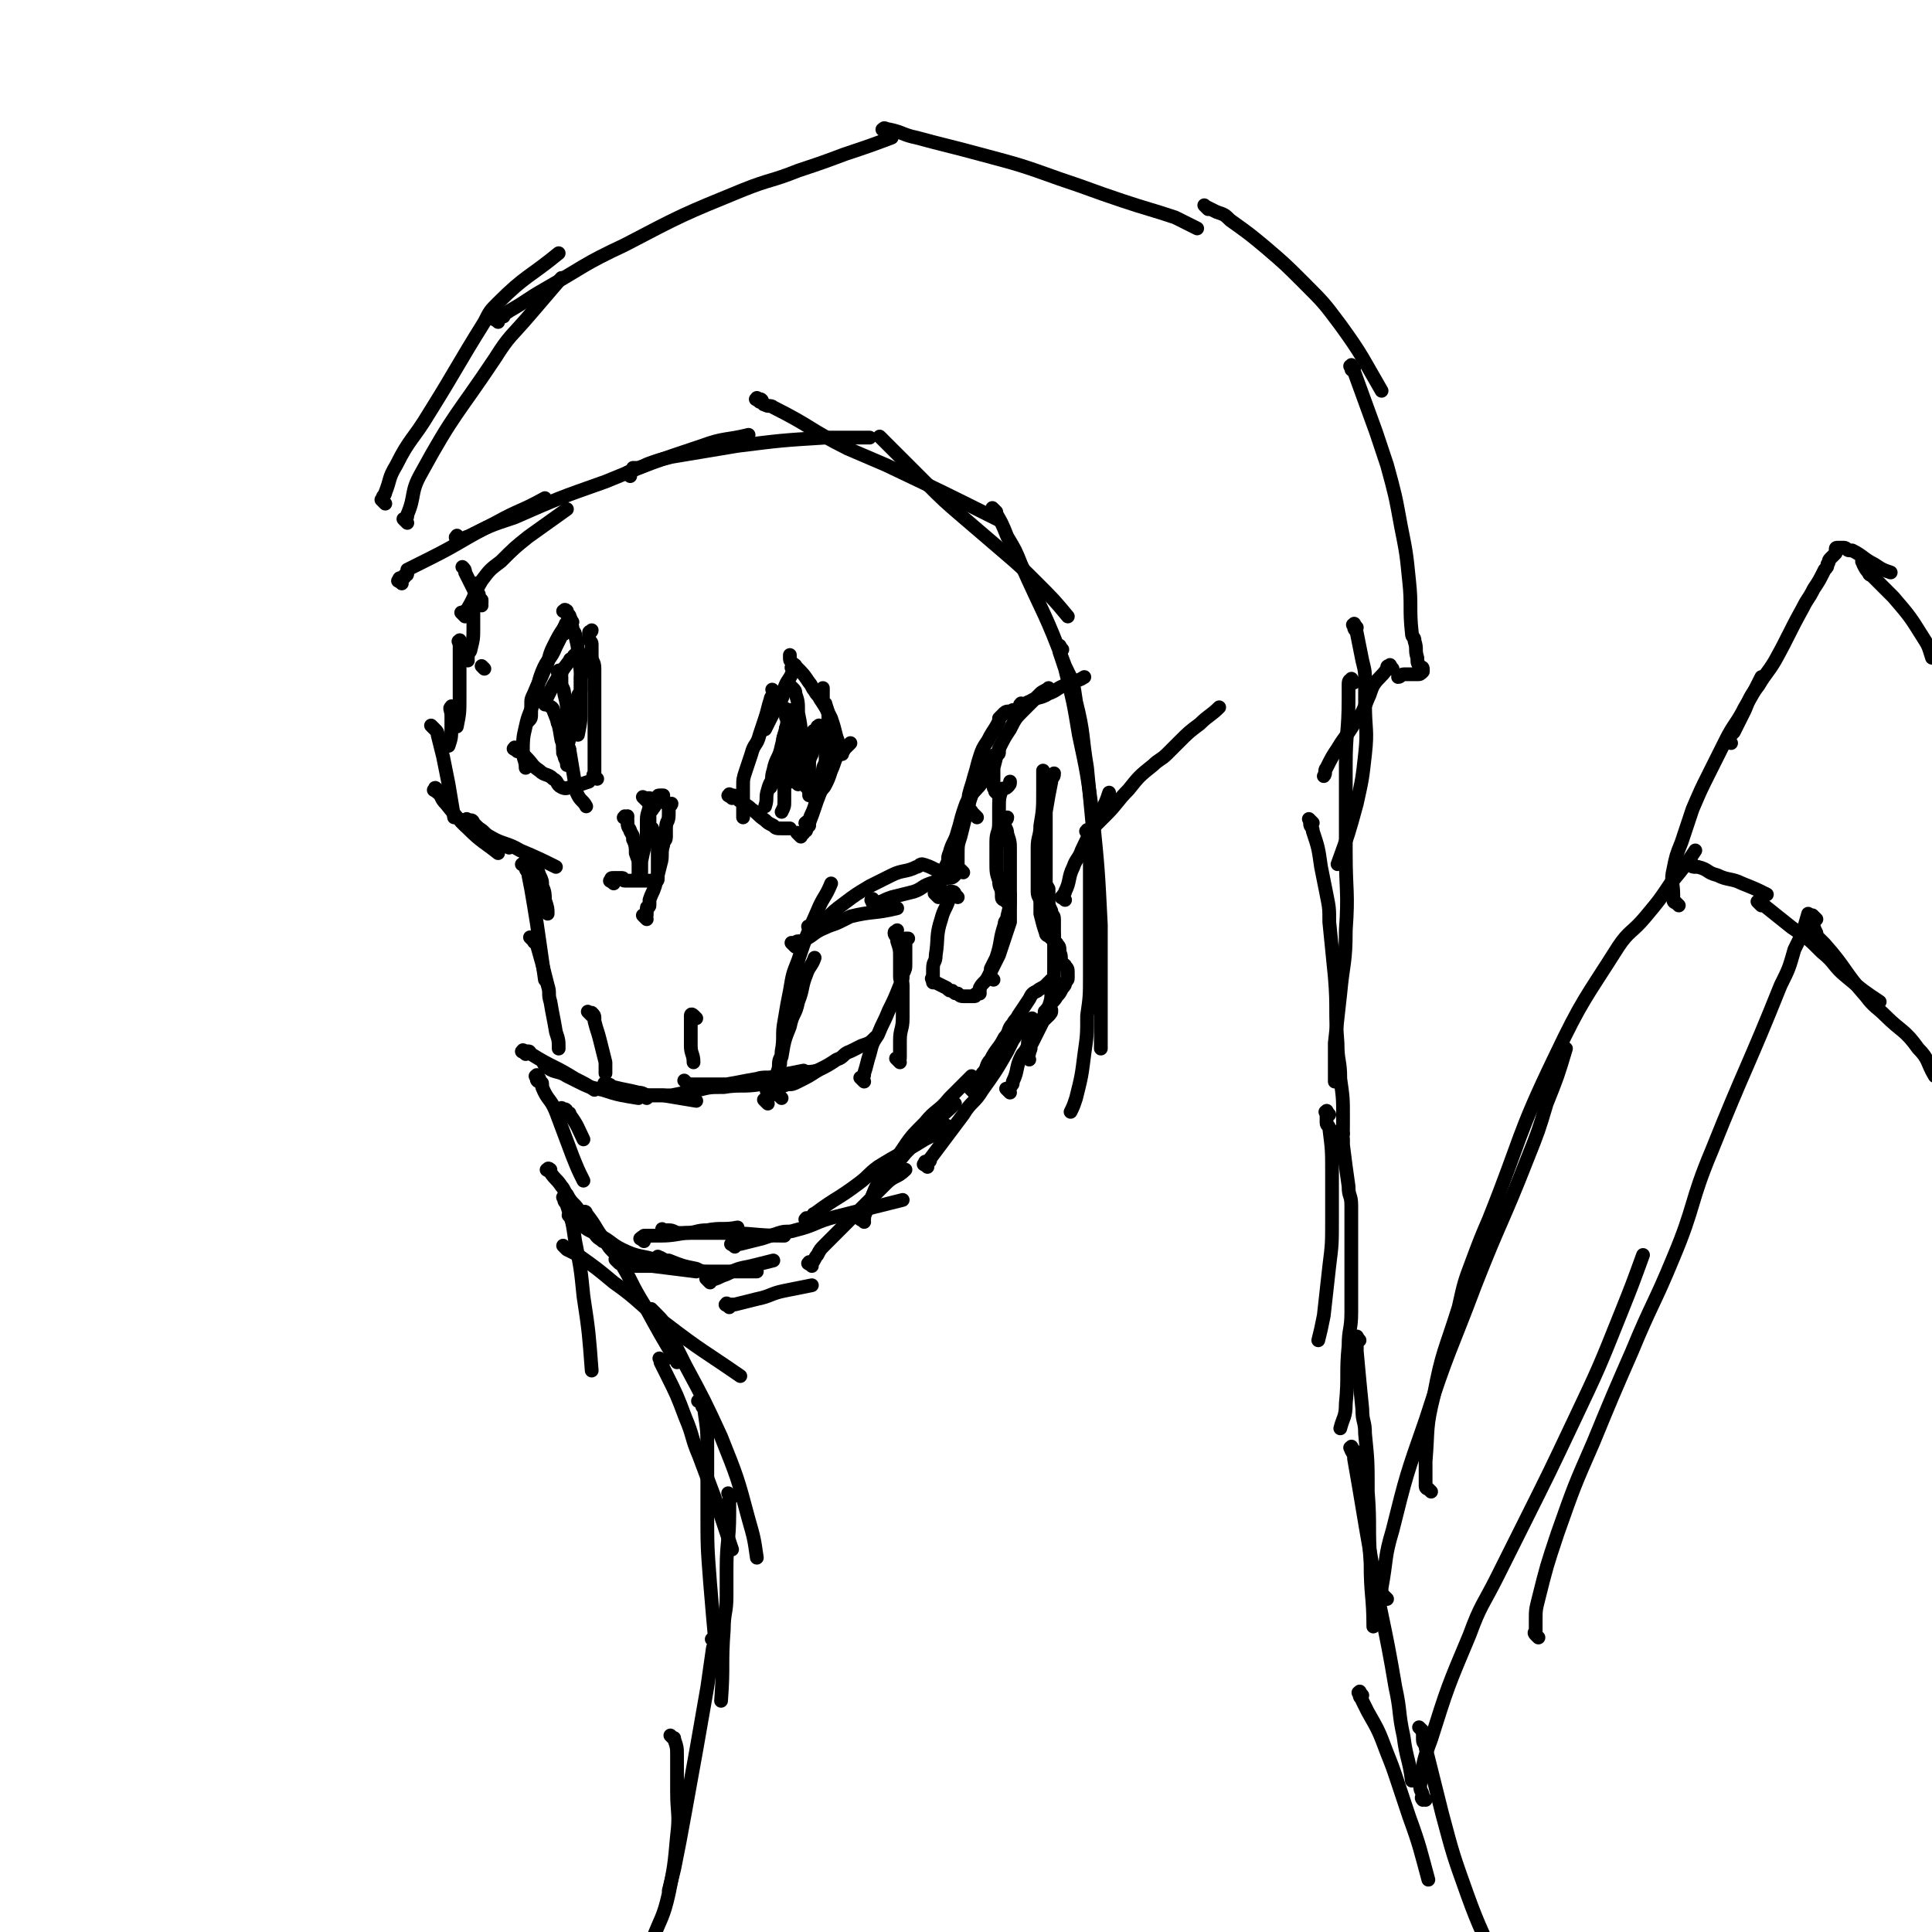 <svg viewBox='0 0 702 702' version='1.1' xmlns='http://www.w3.org/2000/svg' xmlns:xlink='http://www.w3.org/1999/xlink'><g fill='none' stroke='#000000' stroke-width='5' stroke-linecap='round' stroke-linejoin='round'><path d='M168,234c-1,-1 -1,-2 -1,-1 -1,0 0,0 0,1 0,2 0,2 0,4 0,1 0,1 0,2 0,7 0,7 0,13 0,6 0,6 -1,11 '/><path d='M165,258c-1,-1 -1,-2 -1,-1 -1,0 0,1 0,3 0,2 0,2 0,4 0,4 0,4 -1,7 '/><path d='M158,265c-1,-1 -2,-2 -1,-1 0,0 0,0 1,1 1,1 1,1 1,2 1,4 1,4 2,8 1,5 1,5 2,10 1,6 1,6 2,12 '/><path d='M159,288c-1,-1 -2,-1 -1,-1 0,-1 0,-1 1,0 1,1 0,1 1,2 1,2 1,2 2,3 4,5 4,5 8,9 5,5 6,5 11,9 '/><path d='M171,299c-1,-1 -1,-1 -1,-1 -1,-1 0,0 0,0 0,0 1,0 1,0 1,0 1,1 1,1 2,2 2,2 4,4 4,3 5,3 9,5 '/><path d='M169,300c-1,-1 -1,-1 -1,-1 -1,-1 0,0 0,0 3,1 3,1 6,2 2,1 2,2 4,3 5,3 6,2 11,5 7,3 7,3 13,6 '/><path d='M194,312c-1,-1 -1,-1 -1,-1 -1,-1 0,0 0,0 0,0 0,0 0,0 1,1 1,1 1,2 1,2 1,2 2,5 1,2 1,2 1,4 1,2 1,3 1,5 1,3 1,3 1,5 '/><path d='M191,315c-1,-1 -2,-1 -1,-1 0,-1 1,0 1,0 0,0 0,1 0,1 0,2 1,1 1,3 1,5 1,5 2,11 1,6 1,6 2,13 1,7 1,7 2,14 '/><path d='M194,342c-1,-1 -1,-1 -1,-1 -1,-1 0,0 0,0 0,0 0,0 0,0 1,0 1,0 1,0 0,0 0,1 0,1 0,1 1,0 1,1 2,7 2,7 4,15 1,3 0,3 1,6 1,6 1,5 2,11 1,3 1,3 1,6 '/><path d='M191,383c-1,-1 -2,-1 -1,-1 0,-1 0,0 1,0 0,0 1,0 1,0 1,0 0,1 1,1 8,5 8,4 16,9 4,2 4,2 7,4 '/><path d='M199,388c-1,-1 -2,-2 -1,-1 0,0 0,1 1,1 3,2 4,1 7,3 2,1 2,1 4,2 4,2 4,2 9,3 6,2 7,2 13,3 '/><path d='M221,395c-1,-1 -1,-1 -1,-1 -1,-1 0,0 0,0 0,0 1,0 1,0 1,0 1,1 2,1 4,1 5,1 9,2 2,0 2,1 4,1 2,0 3,0 5,0 6,1 6,1 12,2 '/><path d='M235,399c-1,-1 -1,-1 -1,-1 -1,-1 0,0 0,0 0,0 1,0 1,0 1,0 1,0 1,0 4,0 4,0 8,0 5,-1 5,-1 10,-2 4,-1 4,-1 9,-1 6,-1 7,0 13,-1 '/><path d='M250,394c-1,-1 -2,-2 -1,-1 0,0 0,0 1,1 0,0 1,0 1,0 1,0 1,0 2,0 6,0 6,0 11,0 6,-1 5,-1 11,-2 3,-1 4,0 7,-1 5,-1 5,-1 10,-2 '/><path d='M279,401c-1,-1 -1,-1 -1,-1 -1,-1 0,0 0,0 1,0 1,0 1,-1 0,0 0,-1 0,-1 1,-3 1,-2 2,-5 1,-2 1,-2 2,-5 1,-2 0,-2 1,-4 1,-6 1,-6 3,-11 1,-5 2,-4 3,-9 2,-5 1,-5 3,-10 1,-3 2,-3 3,-6 '/><path d='M284,399c-1,-1 -1,-1 -1,-1 -1,-1 0,0 0,0 0,0 0,0 0,-1 0,0 0,0 0,-1 0,-4 0,-5 0,-9 0,-3 1,-2 1,-5 1,-5 0,-6 1,-11 1,-6 1,-6 2,-11 1,-6 1,-6 3,-11 3,-9 3,-9 7,-18 2,-5 3,-5 5,-10 '/><path d='M289,344c-1,-1 -1,-1 -1,-1 -1,-1 0,0 0,0 1,0 1,-1 2,-1 0,0 1,0 1,0 5,-2 4,-3 9,-5 2,-1 3,-1 5,-2 2,-1 2,-1 4,-2 8,-2 9,-1 17,-3 '/><path d='M295,338c-1,-1 -2,-2 -1,-1 0,0 0,0 1,1 0,0 0,0 0,0 1,0 1,0 1,0 1,0 1,0 1,0 0,0 0,-1 0,-1 0,-1 1,0 1,-1 1,0 0,-1 1,-1 4,-4 4,-4 8,-7 4,-3 4,-3 9,-6 4,-2 4,-2 8,-4 4,-2 5,-1 9,-3 1,0 1,-1 2,-1 4,1 4,2 8,3 '/><path d='M318,328c-1,-1 -1,-2 -1,-1 -1,0 0,0 0,1 0,0 0,0 0,0 1,0 1,0 2,0 3,-1 2,-1 5,-2 4,-1 4,-1 8,-2 3,-1 3,-2 6,-3 3,-1 3,-1 6,-2 2,0 2,0 3,-1 '/><path d='M341,326c-1,-1 -1,-1 -1,-1 -1,-1 0,0 0,0 1,-1 1,-1 1,-2 1,-2 0,-3 1,-5 1,-2 1,-2 2,-4 1,-2 0,-2 1,-4 1,-4 2,-4 3,-8 1,-3 1,-4 2,-7 1,-3 1,-3 2,-5 2,-3 3,-3 5,-6 '/><path d='M350,317c-1,-1 -1,-1 -1,-1 -1,-1 -1,0 -1,0 0,0 0,0 0,-1 0,-2 0,-2 0,-4 0,-4 0,-4 1,-7 1,-4 1,-4 2,-8 1,-4 1,-4 2,-7 1,-2 1,-1 2,-3 1,-1 1,-1 1,-3 1,-2 0,-2 1,-4 1,-2 1,-2 2,-3 0,-1 0,-1 1,-1 1,-1 1,0 2,-1 1,0 1,0 1,-1 '/><path d='M355,297c-1,-1 -1,-1 -1,-1 -1,-1 0,0 0,0 0,0 -1,0 -1,0 0,0 0,-1 0,-1 0,-1 -1,0 -1,-1 0,0 0,0 0,-1 0,-2 0,-2 0,-4 1,-4 1,-3 2,-7 1,-3 1,-4 2,-7 1,-3 1,-3 3,-6 2,-4 2,-3 4,-7 0,0 0,-1 0,-1 1,-1 1,-1 2,-2 1,-1 2,0 3,-1 '/><path d='M363,289c-1,-1 -1,-1 -1,-1 -1,-1 0,0 0,0 0,0 0,-1 0,-1 0,-1 -1,0 -1,-1 0,-3 0,-4 0,-7 1,-4 1,-4 2,-7 2,-4 2,-4 4,-7 2,-4 2,-4 5,-7 3,-3 3,-3 6,-6 1,-1 2,-1 3,-2 '/><path d='M372,257c-1,-1 -2,-1 -1,-1 0,-1 0,0 1,0 1,0 1,-1 2,-1 3,-2 4,-1 7,-3 3,-1 3,-2 6,-3 3,-2 4,-1 7,-3 '/><path d='M170,240c-1,-1 -2,-1 -1,-1 0,-1 1,0 1,0 0,0 0,-1 0,-1 0,-1 1,-1 1,-2 1,-4 1,-4 1,-8 0,-2 0,-2 0,-4 0,-1 0,-2 0,-3 0,-3 1,-2 1,-5 0,-1 0,-1 0,-2 0,-1 0,-1 0,-2 '/><path d='M175,220c-1,-1 -2,-1 -1,-1 0,-1 1,0 1,0 0,0 0,-1 0,-1 0,0 -1,0 -1,0 0,-1 0,-1 0,-2 0,0 -1,0 -1,0 -1,-2 -1,-2 -2,-4 -1,-2 -1,-2 -2,-4 0,-1 0,-1 -1,-2 '/><path d='M214,240c-1,-1 -1,-1 -1,-1 -1,-1 0,-1 0,-1 0,0 0,0 -1,0 0,0 0,0 -1,0 0,0 0,0 -1,0 0,0 -1,0 -1,0 -1,0 0,1 -1,1 0,1 -1,0 -1,1 -3,4 -3,4 -6,9 -1,2 -1,2 -2,4 '/><path d='M208,226c-1,-1 -1,-2 -1,-1 -1,0 0,0 0,1 0,0 0,0 0,0 0,1 0,1 -1,1 0,1 -1,0 -1,1 -2,3 -2,3 -4,7 -2,4 -1,4 -3,8 -2,5 -2,4 -4,9 -1,2 -1,2 -1,4 0,1 0,2 0,3 0,2 0,2 -1,3 '/><path d='M207,228c-1,-1 -1,-1 -1,-1 -1,-1 0,0 0,0 0,0 0,1 0,1 0,0 -1,0 -1,0 0,1 0,1 0,2 0,1 -1,0 -1,1 -1,2 -1,2 -2,4 -2,5 -3,4 -5,9 -2,5 -1,5 -3,10 -1,5 -2,5 -3,10 -1,4 -1,5 -1,9 0,3 1,3 1,6 '/><path d='M188,273c-1,-1 -2,-1 -1,-1 0,-1 0,0 1,0 1,0 1,1 1,1 1,1 1,1 2,2 3,3 2,3 5,5 2,2 3,1 5,3 2,1 1,2 3,3 2,1 2,0 4,0 3,-1 3,-1 6,-2 '/><path d='M206,275c-1,-1 -1,-1 -1,-1 -1,-1 0,0 0,0 1,0 1,0 1,-1 0,0 0,-1 0,-1 1,-4 1,-4 2,-8 1,-4 1,-4 2,-8 0,-1 0,-2 0,-3 0,-1 1,-1 1,-2 0,-2 0,-3 0,-5 0,-1 1,-1 1,-2 0,-1 0,-1 0,-2 1,-1 1,-1 2,-2 '/><path d='M217,283c-1,-1 -1,-1 -1,-1 -1,-1 0,0 0,0 0,0 0,0 0,0 0,0 0,0 0,-1 0,-2 0,-2 0,-5 0,-2 0,-2 0,-4 0,-2 0,-2 0,-4 0,-6 0,-6 0,-13 0,-2 0,-2 0,-5 0,-3 0,-4 0,-7 0,-3 -1,-2 -1,-5 0,-1 0,-1 0,-2 0,-1 0,-1 0,-2 0,-1 -1,-1 -1,-2 0,0 0,0 0,-1 0,0 0,-1 0,-1 0,-1 1,0 1,-1 '/><path d='M206,223c-1,-1 -2,-1 -1,-1 0,-1 1,0 1,0 0,0 0,1 0,1 0,1 1,0 1,1 1,2 0,2 1,4 0,2 1,1 1,3 1,4 1,4 1,8 1,4 1,4 1,9 0,4 0,5 0,9 0,5 0,5 -1,10 '/><path d='M289,244c-1,-1 -1,-1 -1,-1 -1,-1 0,0 0,0 0,0 0,0 0,0 0,1 0,1 0,1 -1,3 -2,3 -3,6 -1,2 0,2 -1,4 -2,4 -2,3 -4,7 -1,2 -1,2 -2,4 '/><path d='M282,252c-1,-1 -1,-1 -1,-1 -1,-1 0,0 0,0 0,0 0,1 0,1 0,1 -1,1 -1,2 -1,3 -1,4 -2,7 -1,3 -1,3 -2,6 -1,4 -2,3 -3,7 -1,3 -1,3 -2,6 -1,3 -1,3 -1,6 0,3 0,4 0,7 0,1 0,1 0,1 0,1 0,1 0,1 0,1 0,1 0,1 0,1 0,1 0,1 '/><path d='M266,290c-1,-1 -2,-1 -1,-1 0,-1 0,0 1,0 1,0 1,0 2,1 1,0 0,1 1,1 2,2 2,1 4,3 3,2 2,2 5,4 1,1 1,1 3,2 1,1 1,1 3,1 0,0 1,0 1,0 1,0 1,0 2,0 '/><path d='M291,304c-1,-1 -1,-1 -1,-1 -1,-1 0,0 0,0 0,0 1,0 1,0 1,0 1,0 1,-1 1,0 1,0 1,-1 1,-1 1,-1 1,-2 2,-5 2,-6 4,-11 1,-2 1,-1 2,-3 1,-2 1,-2 2,-5 1,-2 1,-3 2,-5 1,-2 2,-1 3,-3 1,-1 1,-1 2,-2 '/><path d='M294,300c-1,-1 -2,-1 -1,-1 0,-1 1,0 1,0 0,0 0,-1 0,-1 1,-3 1,-2 2,-5 1,-4 1,-4 2,-8 1,-2 0,-3 1,-5 0,-2 1,-2 1,-4 0,-4 0,-4 0,-8 0,-3 1,-3 1,-6 0,-3 0,-3 -1,-6 0,-1 -1,0 -1,-1 0,-1 0,-1 0,-2 0,-1 0,-1 0,-2 0,0 0,0 0,-1 '/><path d='M306,274c-1,-1 -2,-1 -1,-1 0,-1 1,0 1,0 0,0 -1,0 -1,-1 -1,-2 0,-2 -1,-4 -1,-4 -1,-4 -2,-7 -2,-4 -2,-4 -4,-7 -1,-2 -1,-1 -2,-3 -1,-1 -1,-2 -2,-3 -2,-3 -2,-3 -5,-6 0,-1 -1,0 -1,-1 -1,-1 -1,-1 -1,-2 0,0 0,0 0,-1 '/><path d='M242,292c-1,-1 -1,-1 -1,-1 -1,-1 0,0 0,0 0,0 0,0 0,-1 0,0 0,-1 0,-1 0,0 -1,0 -1,0 -1,0 -1,0 -1,1 0,0 0,1 0,1 0,0 -1,0 -1,0 0,0 0,1 0,1 0,1 0,1 -1,2 0,1 -1,0 -1,1 0,0 0,1 0,1 0,1 0,1 0,1 0,1 0,1 0,1 0,1 0,1 0,1 0,1 0,1 0,1 0,0 0,0 0,0 0,1 0,1 0,1 0,0 0,0 0,0 1,0 1,0 1,0 0,0 0,0 0,0 0,1 0,1 0,1 '/><path d='M235,291c-1,-1 -1,-1 -1,-1 -1,-1 0,0 0,0 1,0 2,0 2,0 1,1 0,1 0,2 0,3 -1,3 -1,6 0,3 0,3 0,6 -1,5 -1,4 -2,9 0,2 0,2 0,4 '/><path d='M228,298c-1,-1 -2,-1 -1,-1 0,-1 0,0 1,0 0,0 0,0 0,0 0,0 0,-1 0,0 -1,0 0,0 0,1 0,0 0,1 0,1 0,2 1,2 1,3 1,2 1,1 1,3 1,2 1,3 1,5 1,3 1,2 1,5 0,1 0,2 0,3 '/><path d='M223,321c-1,-1 -2,-1 -1,-1 0,-1 0,-1 1,-1 0,0 1,0 1,0 1,0 1,0 2,0 1,0 0,1 1,1 1,0 1,0 2,0 2,0 2,0 3,0 1,0 1,0 2,0 2,0 2,0 3,0 1,0 1,0 1,0 1,0 1,0 1,-1 0,0 0,0 0,-1 0,0 0,0 0,-1 0,0 0,0 0,-1 0,-2 0,-2 0,-4 0,-1 0,-1 0,-3 0,-2 0,-2 0,-4 0,-1 1,-1 1,-2 '/><path d='M235,334c-1,-1 -1,-1 -1,-1 -1,-1 0,0 0,0 1,0 1,0 1,-1 0,0 0,0 0,-1 0,0 0,-1 0,-1 0,-1 1,0 1,-1 0,-1 0,-1 0,-2 1,-3 1,-2 2,-5 1,-4 1,-4 2,-8 1,-3 0,-4 1,-7 0,-2 1,-1 1,-3 0,-1 0,-2 0,-3 0,-3 1,-2 1,-5 0,-1 0,-1 0,-2 0,0 0,-1 0,-1 0,-1 1,0 1,-1 '/><path d='M215,369c-1,-1 -1,-1 -1,-1 -1,-1 0,0 0,0 0,0 1,0 1,0 1,1 1,1 1,2 0,0 0,1 0,1 1,4 1,3 2,7 1,4 1,4 2,8 0,2 0,2 0,4 '/><path d='M253,370c-1,-1 -1,-1 -1,-1 -1,-1 -1,0 -1,0 0,0 0,0 0,0 0,1 0,1 0,1 0,1 0,1 0,1 0,1 0,1 0,1 0,4 0,4 0,8 0,3 1,3 1,6 '/><path d='M205,404c-1,-1 -2,-1 -1,-1 0,-1 0,0 1,0 1,0 1,1 1,1 1,1 1,0 1,1 3,4 3,5 5,9 '/><path d='M196,392c-1,-1 -1,-2 -1,-1 -1,0 0,0 0,1 0,1 1,1 1,1 1,1 1,0 1,1 0,0 0,1 0,1 2,5 3,4 5,9 3,8 3,8 6,16 2,5 2,5 4,9 '/><path d='M200,426c-1,-1 -2,-1 -1,-1 0,-1 1,0 1,0 0,0 0,1 0,1 2,3 2,2 4,5 1,1 1,2 2,3 2,4 3,3 5,7 1,1 1,2 2,3 1,2 1,2 3,4 1,2 2,2 3,3 '/><path d='M208,443c-1,-1 -1,-1 -1,-1 -1,-1 0,0 0,0 1,1 0,1 1,1 1,1 1,0 2,1 2,1 2,2 4,3 2,1 2,1 4,2 4,2 4,3 8,5 6,3 7,2 13,4 '/><path d='M225,459c-1,-1 -2,-2 -1,-1 0,0 1,1 2,1 3,1 3,1 7,1 2,0 2,0 4,0 8,1 8,1 16,2 '/><path d='M240,458c-1,-1 -2,-1 -1,-1 0,-1 0,0 1,0 2,1 1,1 3,1 5,2 5,2 10,3 2,1 2,1 5,1 2,0 2,0 4,0 7,0 7,0 13,0 '/><path d='M258,466c-1,-1 -1,-1 -1,-1 -1,-1 0,0 0,0 1,0 1,0 2,0 3,-1 2,-1 5,-2 4,-2 4,-2 9,-3 4,-1 4,-1 8,-2 '/><path d='M265,475c-1,-1 -2,-1 -1,-1 0,-1 0,0 1,0 0,0 0,0 0,0 1,0 1,0 1,0 1,0 1,0 1,0 4,-1 4,-1 8,-2 5,-1 5,-2 10,-3 5,-1 5,-1 10,-2 '/><path d='M234,451c-1,-1 -2,-1 -1,-1 0,-1 1,0 1,0 0,0 0,-1 0,-1 0,0 1,0 1,0 1,0 1,0 2,0 6,0 6,0 12,-1 4,0 4,-1 8,-1 5,-1 6,0 11,-1 '/><path d='M242,448c-1,-1 -1,-1 -1,-1 -1,-1 0,0 0,0 1,0 1,0 2,0 2,0 2,1 4,1 7,0 8,0 15,0 12,0 12,1 23,1 '/><path d='M267,453c-1,-1 -2,-1 -1,-1 0,-1 0,0 1,0 1,0 1,0 2,0 4,-1 4,-1 8,-2 3,-1 3,-1 6,-2 3,-1 3,0 6,-1 8,-2 7,-3 15,-5 12,-3 12,-3 24,-6 '/><path d='M295,460c-1,-1 -2,-1 -1,-1 0,-1 0,0 1,0 1,-1 1,-2 2,-3 1,-2 1,-2 3,-4 5,-5 5,-5 10,-10 6,-6 6,-6 12,-12 3,-3 4,-2 7,-5 '/><path d='M294,444c-1,-1 -2,-1 -1,-1 0,-1 0,0 1,0 1,0 1,0 1,-1 1,0 0,-1 1,-1 8,-6 8,-5 16,-11 4,-3 3,-3 7,-6 8,-5 9,-5 17,-10 4,-2 4,-2 8,-5 '/><path d='M314,444c-1,-1 -2,-1 -1,-1 0,-1 1,0 1,0 0,0 0,0 0,-1 0,0 0,0 0,0 2,-5 2,-5 4,-10 1,-2 1,-2 3,-4 4,-5 4,-4 8,-9 4,-4 4,-5 8,-9 5,-5 5,-4 10,-9 '/><path d='M314,442c-1,-1 -1,-1 -1,-1 -1,-1 0,0 0,0 1,-1 1,-1 2,-2 2,-4 2,-5 4,-9 2,-3 2,-2 4,-5 2,-3 2,-3 4,-6 4,-6 4,-6 9,-11 4,-5 5,-4 9,-9 4,-4 4,-4 8,-8 '/><path d='M287,392c-1,-1 -2,-1 -1,-1 0,-1 1,-1 2,-1 4,-1 5,0 9,-1 '/><path d='M280,398c-1,-1 -1,-1 -1,-1 -1,-1 0,-1 0,-1 0,0 1,0 1,0 1,0 1,-1 2,-1 2,-1 2,0 4,-1 2,0 2,0 4,-1 4,-2 4,-2 7,-4 4,-2 4,-2 7,-4 3,-1 2,-2 5,-3 2,-1 2,-1 4,-2 3,-1 3,-1 5,-3 '/><path d='M314,393c-1,-1 -1,-1 -1,-1 -1,-1 0,0 0,0 0,0 0,0 0,0 1,-1 1,-1 1,-2 1,-3 1,-4 2,-7 1,-4 1,-4 3,-7 2,-5 2,-4 4,-9 2,-4 2,-4 4,-9 1,-2 1,-2 1,-4 1,-2 1,-2 1,-4 0,-1 0,-1 0,-3 0,-1 0,-1 0,-3 0,-1 0,-2 0,-3 0,0 1,0 1,0 '/><path d='M327,386c-1,-1 -1,-1 -1,-1 -1,-1 0,0 0,0 1,0 1,0 1,-1 0,0 0,0 0,-1 0,-2 0,-3 0,-5 0,-4 1,-4 1,-8 0,-6 0,-6 0,-12 0,-2 -1,-1 -1,-3 0,-3 0,-4 0,-7 0,-3 0,-3 -1,-6 0,-2 -1,-2 -1,-3 0,-1 1,0 1,-1 '/><path d='M337,424c-1,-1 -2,-1 -1,-1 0,-1 0,-1 1,-1 1,0 1,0 1,-1 3,-4 3,-4 6,-8 3,-4 3,-4 6,-8 3,-5 4,-4 7,-9 5,-7 5,-7 9,-14 1,-2 1,-2 2,-4 2,-3 2,-3 4,-6 1,-1 2,-1 3,-2 '/><path d='M354,397c-1,-1 -1,-1 -1,-1 -1,-1 0,0 0,0 0,0 0,-1 0,-1 0,-1 1,0 1,-1 2,-2 2,-2 3,-4 2,-2 1,-3 3,-5 2,-4 3,-4 5,-8 2,-2 1,-3 3,-5 1,-2 1,-1 2,-3 2,-3 2,-3 4,-6 1,-2 1,-2 3,-3 1,-1 2,-1 3,-2 1,-1 1,-1 2,-2 '/><path d='M348,326c-1,-1 -1,-1 -1,-1 -1,-1 0,0 0,0 0,0 0,0 0,0 0,0 0,-1 -1,-1 0,0 -1,0 -1,0 0,1 0,1 0,2 -1,4 -2,4 -3,8 -2,6 -1,7 -2,13 0,3 -1,2 -1,5 0,2 0,3 0,5 '/><path d='M340,357c-1,-1 -1,-1 -1,-1 -1,-1 0,0 0,0 0,0 0,0 0,0 0,0 -1,-1 0,0 0,0 0,0 1,1 2,1 2,1 4,2 1,1 1,1 2,1 1,1 1,1 2,1 1,1 1,1 3,1 1,0 1,0 2,0 1,0 1,0 1,0 1,0 0,-1 1,-1 0,0 1,0 1,0 0,-1 0,-1 0,-2 1,-2 2,-2 3,-4 1,-2 1,-2 2,-4 1,-2 1,-2 2,-4 2,-6 2,-6 4,-12 0,-1 0,-1 0,-3 0,-2 0,-2 0,-5 0,-1 0,-1 0,-2 0,0 0,0 0,0 '/><path d='M361,356c-1,-1 -1,-1 -1,-1 -1,-1 0,0 0,0 0,0 0,0 0,0 0,0 0,0 0,0 -1,-1 0,-1 0,-2 0,0 0,-1 0,-1 1,-2 1,-2 2,-4 2,-6 1,-6 3,-12 0,-2 1,-1 1,-3 1,-4 1,-4 1,-8 0,-4 0,-4 0,-8 0,-4 0,-4 0,-8 0,-3 0,-3 -1,-6 0,-2 -1,-2 -1,-4 0,-1 1,-1 1,-2 '/><path d='M366,328c-1,-1 -1,-1 -1,-1 -1,-1 0,0 0,0 0,0 -1,0 -1,-1 0,0 0,-1 0,-1 0,-3 -1,-2 -1,-5 -1,-3 -1,-3 -1,-7 0,-1 0,-1 0,-3 0,-2 0,-2 0,-4 0,-4 1,-3 1,-7 0,-2 0,-3 0,-5 0,-4 0,-4 1,-7 0,-1 1,0 2,-1 1,-1 1,-1 1,-2 '/><path d='M374,385c-1,-1 -1,-1 -1,-1 -1,-1 0,0 0,0 1,-1 1,-1 1,-2 1,-1 0,-2 1,-3 2,-4 2,-4 4,-8 1,-1 1,-1 2,-2 1,-1 1,-1 1,-2 '/><path d='M367,397c-1,-1 -1,-1 -1,-1 -1,-1 0,0 0,0 1,0 1,0 1,-1 1,-1 1,-1 1,-2 2,-4 1,-5 3,-9 1,-2 1,-1 2,-3 1,-2 0,-2 1,-4 2,-3 2,-3 4,-6 2,-2 1,-3 3,-5 1,-2 2,-2 3,-4 1,-1 1,-1 2,-3 1,-1 1,-1 1,-2 1,-1 1,-1 1,-2 0,0 0,-1 0,-1 0,-2 0,-2 -1,-3 0,-1 -1,0 -1,-1 -1,-2 0,-2 -1,-4 0,-2 0,-2 -1,-3 0,-1 -1,0 -1,-1 0,-1 0,-1 0,-2 0,-2 -1,-1 -1,-3 0,0 0,0 0,-1 0,0 0,0 0,-1 '/><path d='M381,369c-1,-1 -1,-1 -1,-1 -1,-1 0,0 0,0 1,-1 1,-1 1,-2 1,-3 1,-3 1,-6 1,-4 1,-4 1,-9 0,-1 0,-1 0,-3 0,-2 0,-2 0,-4 0,-5 0,-5 0,-10 0,-2 -1,-1 -1,-3 -1,-2 -1,-2 -1,-5 0,-1 0,-2 0,-3 -1,-2 -1,-1 -2,-3 '/><path d='M383,341c-1,-1 -1,-2 -1,-1 -1,0 0,0 0,1 0,0 0,0 0,0 0,0 0,0 -1,-1 0,0 -1,0 -1,-1 -1,-3 -1,-3 -2,-7 0,-2 0,-2 0,-4 0,-2 -1,-2 -1,-4 0,-4 0,-4 0,-8 0,-4 0,-4 0,-8 0,-4 1,-4 1,-8 1,-6 1,-6 1,-13 0,-1 0,-1 0,-3 0,-2 0,-2 0,-4 '/><path d='M381,333c-1,-1 -1,-1 -1,-1 -1,-1 0,0 0,0 0,0 0,0 0,0 0,-1 0,-1 0,-2 0,-3 0,-3 0,-7 0,-1 0,-1 0,-3 0,-2 0,-2 0,-4 0,-3 0,-3 0,-7 0,-4 0,-4 0,-8 0,-3 0,-3 0,-6 1,-6 1,-6 2,-11 0,-2 1,-1 1,-3 '/><path d='M387,327c-1,-1 -2,-1 -1,-1 0,-1 1,-1 1,-2 2,-4 1,-5 3,-9 1,-3 2,-3 3,-6 3,-6 3,-7 6,-13 1,-2 1,-1 2,-3 1,-2 1,-2 2,-5 '/><path d='M396,303c-1,-1 -2,-1 -1,-1 0,-1 0,0 1,0 1,0 1,-1 2,-2 2,-2 2,-2 4,-4 4,-4 4,-5 8,-9 4,-5 4,-5 9,-9 2,-2 3,-2 5,-4 2,-2 2,-2 4,-4 4,-4 4,-4 8,-7 3,-3 4,-3 7,-6 '/><path d='M290,285c-1,-1 -1,-1 -1,-1 -1,-1 0,0 0,0 0,0 -1,0 -1,0 0,-1 0,-1 0,-2 0,0 0,-1 0,-1 -1,-4 -1,-3 -2,-7 0,-1 0,-1 0,-2 0,-3 0,-3 1,-5 1,-1 1,-1 2,-2 '/><path d='M287,266c-1,-1 -1,-1 -1,-1 -1,-1 0,0 0,0 0,0 0,1 0,1 0,1 -1,0 -1,1 -1,2 0,3 -1,5 0,2 0,2 -1,4 0,2 0,2 -1,4 -1,4 -2,3 -3,7 -1,3 0,3 -1,6 '/><path d='M297,267c-1,-1 -1,-1 -1,-1 -1,-1 0,0 0,0 0,1 0,1 -1,1 0,0 0,0 0,0 0,2 -1,2 -1,4 -1,5 0,5 -1,10 '/><path d='M176,243c-1,-1 -1,-1 -1,-1 '/><path d='M169,224c-1,-1 -1,-1 -1,-1 -1,-1 0,0 0,0 1,0 1,0 1,-1 1,0 1,0 1,-1 3,-5 2,-5 5,-10 3,-4 3,-4 7,-7 5,-5 5,-5 10,-9 7,-5 7,-5 14,-10 '/><path d='M146,212c-1,-1 -2,-1 -1,-1 0,-1 0,-1 1,-1 0,0 0,0 0,0 1,0 1,0 1,-1 1,0 1,0 1,-1 0,0 0,-1 0,-1 4,-2 4,-2 8,-4 12,-6 12,-7 24,-13 9,-5 9,-4 18,-9 '/><path d='M167,196c-1,-1 -1,-2 -1,-1 -1,0 0,1 0,1 0,0 1,0 1,0 1,0 1,0 1,0 1,0 1,-1 2,-1 8,-4 8,-4 17,-7 16,-7 16,-7 33,-13 17,-7 17,-7 35,-13 8,-3 9,-2 17,-4 '/><path d='M229,173c-1,-1 -2,-1 -1,-1 0,-1 1,0 2,-1 0,0 0,-1 0,-1 1,0 1,0 2,0 3,-1 2,-1 5,-2 3,-1 3,-1 7,-2 12,-2 12,-2 24,-4 16,-2 16,-2 32,-3 8,0 8,0 16,0 '/><path d='M276,146c-1,-1 -2,-1 -1,-1 0,-1 0,0 1,0 1,0 1,1 1,1 1,1 0,1 1,1 1,1 2,0 3,1 14,7 13,8 27,15 7,3 7,3 14,6 21,10 21,10 41,20 '/><path d='M321,160c-1,-1 -2,-2 -1,-1 0,0 0,0 1,1 2,2 2,2 3,3 6,6 6,6 12,12 7,7 7,7 14,13 7,6 7,6 14,12 7,6 7,6 13,12 6,6 6,6 11,12 '/><path d='M362,186c-1,-1 -1,-1 -1,-1 -1,-1 0,0 0,0 3,5 3,5 5,10 3,5 3,5 5,10 8,18 9,18 16,37 3,6 3,6 4,13 3,12 2,12 4,24 1,10 1,11 2,21 0,5 1,5 1,10 '/><path d='M386,236c-1,-1 -1,-2 -1,-1 -1,0 0,0 0,1 0,0 0,1 0,1 1,3 1,3 2,6 3,12 3,12 5,24 3,14 3,14 5,29 2,20 2,20 3,40 0,5 0,5 0,10 0,9 0,9 0,18 0,9 0,9 0,17 '/><path d='M398,310c-1,-1 -1,-1 -1,-1 -1,-1 0,0 0,0 0,1 -1,1 -1,2 0,1 0,1 0,2 0,3 0,3 0,6 0,4 0,4 0,7 0,11 0,11 0,21 0,4 0,4 0,7 0,8 0,8 -1,15 0,7 0,7 -1,14 -1,8 -1,8 -3,16 -1,3 -1,3 -2,5 '/><path d='M148,190c-1,-1 -1,-1 -1,-1 -1,-1 0,0 0,0 0,0 0,0 0,0 1,-1 1,-1 1,-2 3,-7 1,-8 5,-15 12,-22 13,-21 27,-42 5,-8 6,-8 12,-15 6,-7 6,-7 12,-14 '/><path d='M140,183c-1,-1 -1,-1 -1,-1 -1,-1 0,0 0,0 0,0 0,-1 0,-1 0,-1 1,-1 1,-2 2,-5 1,-5 4,-10 5,-10 6,-9 12,-19 10,-16 10,-17 20,-33 2,-4 2,-4 5,-7 10,-10 11,-9 22,-18 '/><path d='M181,117c-1,-1 -2,-1 -1,-1 0,-1 0,0 1,0 1,0 0,-1 1,-1 0,0 1,0 1,0 0,0 0,-1 0,-1 1,-1 1,0 2,-1 7,-4 6,-4 13,-8 14,-8 14,-9 29,-16 21,-11 21,-11 43,-20 10,-4 10,-3 20,-7 9,-3 9,-3 17,-6 9,-3 9,-3 17,-6 '/><path d='M322,48c-1,-1 -2,-1 -1,-1 0,-1 1,0 2,0 5,1 5,2 10,3 11,3 12,3 23,6 15,4 15,4 29,9 12,4 11,4 23,8 9,3 10,3 19,6 4,2 4,2 8,4 '/><path d='M439,76c-1,-1 -1,-1 -1,-1 -1,-1 0,0 0,0 2,1 2,1 4,2 3,1 3,1 5,3 7,5 7,5 13,10 7,6 7,6 14,13 7,7 7,7 13,15 8,11 8,12 15,24 '/><path d='M492,134c-1,-1 -1,-2 -1,-1 -1,0 0,0 0,1 0,1 1,0 1,1 4,11 4,11 8,22 2,6 2,6 4,12 3,11 3,11 5,22 2,10 2,10 3,20 1,9 0,10 1,19 0,2 1,1 1,3 1,3 0,3 1,6 0,2 0,2 1,3 0,1 1,0 1,1 0,0 0,1 0,1 0,0 0,0 0,0 -1,1 -1,1 -2,1 0,0 0,0 -1,0 0,0 0,0 -1,0 0,0 0,0 -1,0 0,0 0,0 -1,0 0,0 -1,0 -1,0 -1,0 -1,1 -2,1 '/><path d='M506,243c-1,-1 -1,-2 -1,-1 -1,0 -1,0 -1,1 -2,3 -3,3 -5,6 -1,2 -1,3 -2,5 -2,5 -2,5 -5,9 -3,5 -3,4 -6,9 -2,3 -2,3 -4,7 -1,1 0,2 -1,3 '/><path d='M493,228c-1,-1 -1,-2 -1,-1 -1,0 0,0 0,1 0,1 1,1 1,2 1,5 1,5 2,10 1,4 1,4 1,8 0,4 0,4 0,8 0,9 1,9 0,18 -1,9 -1,9 -3,18 -3,11 -3,11 -7,22 '/><path d='M492,248c-1,-1 -1,-2 -1,-1 -1,0 -1,1 -1,2 0,2 0,3 0,5 0,12 -1,12 -1,24 0,16 0,16 0,32 0,14 1,14 0,28 0,12 -1,12 -2,23 -1,9 -1,9 -2,18 0,7 0,7 0,14 '/><path d='M477,299c-1,-1 -1,-1 -1,-1 -1,-1 0,0 0,0 0,0 0,1 0,1 0,2 1,1 1,3 2,6 2,6 3,13 1,5 1,5 2,10 1,5 1,5 1,10 1,10 1,10 2,20 1,12 0,12 1,24 0,7 1,6 1,13 1,7 1,7 1,14 0,7 0,7 -1,13 '/><path d='M483,405c-1,-1 -1,-2 -1,-1 -1,0 0,0 0,1 0,0 0,1 0,1 0,1 0,1 0,2 0,1 1,1 1,2 1,8 1,8 1,16 0,8 0,9 0,17 0,9 0,9 -1,17 -1,9 -1,9 -2,18 -1,5 -1,5 -2,9 '/><path d='M488,412c-1,-1 -1,-2 -1,-1 -1,0 0,1 0,2 0,1 1,0 1,1 0,1 0,1 0,2 1,8 1,8 2,15 0,4 1,3 1,7 0,4 0,5 0,9 0,15 0,15 0,30 0,6 -1,6 -1,12 -1,10 0,11 -1,21 0,5 -1,5 -2,9 '/><path d='M494,487c-1,-1 -1,-2 -1,-1 -1,0 0,0 0,1 0,0 0,1 0,1 0,2 0,2 0,3 1,11 1,11 2,21 0,5 1,4 1,9 1,10 1,10 1,21 1,13 0,13 1,26 0,12 1,12 1,23 '/><path d='M492,527c-1,-1 -1,-2 -1,-1 -1,0 0,0 0,1 1,2 1,1 1,3 3,17 3,18 6,35 4,24 5,24 9,48 2,9 1,9 3,18 1,8 2,8 3,16 '/><path d='M206,436c-1,-1 -1,-2 -1,-1 -1,0 0,0 0,1 0,1 1,1 1,2 2,6 2,6 3,13 2,10 2,10 3,20 2,13 2,14 3,27 '/><path d='M213,442c-1,-1 -2,-1 -1,-1 0,-1 1,-1 1,0 4,5 3,5 7,10 2,4 3,3 5,7 5,8 4,8 9,16 6,11 6,11 12,21 '/><path d='M206,454c-1,-1 -2,-2 -1,-1 0,0 0,0 1,1 2,1 2,1 4,2 7,5 7,5 13,10 10,7 9,8 19,15 13,10 14,10 27,19 '/><path d='M238,477c-1,-1 -2,-2 -1,-1 0,0 0,0 1,1 3,3 3,3 5,7 3,6 3,6 6,12 7,13 7,13 13,26 6,15 6,15 10,30 2,7 2,7 3,14 '/><path d='M241,495c-1,-1 -1,-1 -1,-1 -1,-1 0,0 0,0 0,0 0,1 0,1 1,2 1,2 2,4 4,8 4,8 7,16 3,7 2,7 5,14 3,8 3,8 6,16 3,9 3,9 6,18 '/><path d='M255,510c-1,-1 -2,-1 -1,-1 0,-1 1,0 1,0 0,0 0,1 0,1 0,2 1,1 1,3 1,7 1,7 1,14 0,10 0,11 0,21 0,14 0,14 1,27 1,12 1,12 2,23 '/><path d='M266,544c-1,-1 -1,-1 -1,-1 -1,-1 0,0 0,0 0,1 0,1 0,2 0,3 0,3 0,5 0,10 -1,10 -1,20 0,5 0,5 0,10 0,6 -1,6 -1,12 -1,13 0,13 -1,26 '/><path d='M260,597c-1,-1 -2,-2 -1,-1 0,0 1,0 1,1 0,1 -1,1 -1,2 -1,7 -1,7 -2,14 -4,23 -4,23 -8,45 -2,11 -2,11 -4,21 -1,4 -1,4 -2,8 '/><path d='M245,632c-1,-1 -1,-1 -1,-1 -1,-1 0,0 0,0 1,1 1,0 1,1 1,3 1,3 1,6 0,6 0,7 0,13 0,8 1,8 0,16 -1,11 -1,11 -3,21 -2,9 -3,9 -6,17 '/><path d='M495,616c-1,-1 -1,-2 -1,-1 -1,0 0,0 0,1 0,1 1,1 1,2 1,2 1,2 2,4 4,7 4,7 7,15 2,5 2,5 4,11 2,6 2,6 4,12 4,11 4,12 7,23 '/><path d='M517,629c-1,-1 -2,-2 -1,-1 0,0 1,1 1,2 0,1 0,1 0,2 0,2 1,1 1,3 3,12 3,12 6,24 4,15 4,15 9,29 5,14 6,14 11,27 '/><path d='M504,581c-1,-1 -1,-1 -1,-1 -1,-1 -1,0 -1,0 0,0 0,0 0,0 0,-1 0,-2 0,-3 2,-11 1,-11 4,-21 5,-20 5,-20 12,-40 8,-25 9,-25 18,-49 9,-23 10,-23 19,-46 4,-10 4,-10 7,-20 4,-10 4,-10 7,-20 '/><path d='M520,542c-1,-1 -1,-1 -1,-1 -1,-1 0,0 0,0 0,0 -1,0 -1,-1 0,-4 0,-5 0,-9 1,-12 0,-12 3,-24 3,-16 4,-16 9,-32 2,-9 2,-9 5,-17 3,-8 3,-8 6,-15 12,-30 10,-30 24,-59 10,-21 11,-21 23,-40 4,-6 5,-5 10,-11 5,-6 5,-6 9,-12 5,-6 5,-6 9,-12 '/><path d='M518,654c-1,-1 -1,-2 -1,-1 -1,0 0,1 0,1 0,0 0,-1 0,-1 0,-2 -1,-2 -1,-4 1,-8 1,-9 4,-17 6,-19 6,-19 14,-38 4,-11 5,-11 10,-21 5,-10 5,-10 10,-20 9,-18 9,-18 18,-37 9,-19 9,-19 17,-39 4,-10 4,-10 8,-21 '/><path d='M559,595c-1,-1 -1,-1 -1,-1 -1,-1 0,-1 0,-1 0,-2 0,-2 0,-4 0,-4 0,-4 1,-8 3,-12 3,-12 7,-24 6,-17 6,-17 13,-33 7,-17 7,-17 14,-33 7,-17 8,-17 15,-34 8,-19 6,-20 14,-39 12,-30 13,-30 25,-60 3,-6 3,-6 5,-13 3,-6 3,-6 5,-13 '/><path d='M616,315c-1,-1 -1,-1 -1,-1 -1,-1 -1,0 -1,0 1,1 1,1 2,1 0,0 1,0 1,0 4,1 3,2 7,3 4,2 5,1 9,3 5,2 5,2 9,4 '/><path d='M610,329c-1,-1 -1,-1 -1,-1 -1,-1 0,0 0,0 0,0 -1,0 -1,-1 0,-1 0,-1 0,-2 0,-4 -1,-5 0,-9 1,-5 1,-5 3,-10 1,-3 1,-3 2,-6 1,-3 1,-3 2,-6 3,-7 3,-7 6,-13 3,-6 3,-6 6,-12 3,-6 4,-6 7,-12 3,-5 3,-5 6,-11 '/><path d='M629,270c-1,-1 -1,-1 -1,-1 -1,-1 0,-1 0,-1 0,0 0,0 0,0 1,-1 1,-1 2,-2 2,-4 2,-4 4,-8 2,-5 2,-5 5,-9 3,-5 3,-4 6,-9 5,-9 5,-10 10,-19 2,-4 2,-3 4,-7 2,-3 2,-3 4,-7 1,-1 1,-1 1,-2 1,-1 0,-1 1,-2 1,-1 1,-1 2,-2 0,0 0,-1 0,-1 0,-1 0,-1 1,-1 1,0 1,0 2,0 1,0 1,1 2,1 0,0 1,0 1,0 4,2 4,3 8,5 3,2 3,2 6,3 '/><path d='M640,329c-1,-1 -1,-1 -1,-1 -1,-1 0,0 0,0 1,1 1,0 2,1 5,4 5,4 10,8 6,4 6,4 11,9 5,4 4,5 9,9 6,5 6,5 12,9 '/><path d='M660,334c-1,-1 -1,-1 -1,-1 -1,-1 0,0 0,0 0,1 0,1 0,2 0,2 0,2 1,4 0,1 0,1 1,2 1,1 1,1 2,2 8,9 7,10 15,19 3,4 4,4 7,7 6,6 7,5 12,12 4,4 3,5 6,10 '/><path d='M678,205c-1,-1 -1,-2 -1,-1 -1,0 0,0 0,1 1,2 1,2 2,3 0,1 1,1 1,1 3,3 3,3 6,6 1,1 1,1 2,2 6,7 6,7 11,15 2,3 2,4 3,7 '/><path d='M286,272c-1,-1 -1,-2 -1,-1 -1,0 0,0 0,1 0,5 0,5 0,10 0,5 0,5 0,9 0,2 0,2 -1,4 '/><path d='M204,245c-1,-1 -1,-2 -1,-1 -1,0 0,0 0,1 0,1 1,0 1,1 0,1 0,1 0,2 0,2 1,2 1,4 1,4 1,4 1,8 0,4 0,4 -1,8 '/><path d='M199,256c-1,-1 -1,-2 -1,-1 -1,0 0,1 0,1 0,0 1,0 1,0 1,1 2,1 2,2 2,5 2,5 3,11 1,2 0,3 1,5 0,2 1,2 1,4 '/><path d='M204,264c-1,-1 -2,-2 -1,-1 0,0 0,0 1,1 1,1 1,1 1,1 1,1 1,0 1,1 0,2 0,2 0,4 0,2 1,1 1,3 1,6 1,6 2,12 0,2 0,2 1,4 1,2 2,2 3,4 '/><path d='M287,259c-1,-1 -1,-1 -1,-1 -1,-1 0,0 0,0 0,0 1,0 1,0 0,0 0,1 0,1 0,1 0,1 0,1 0,1 0,1 0,1 0,5 0,5 0,10 0,3 0,3 0,5 '/><path d='M287,262c-1,-1 -1,-1 -1,-1 -1,-1 0,0 0,0 1,1 1,1 1,1 0,0 -1,0 -1,0 0,0 0,1 0,1 -1,4 -1,4 -2,8 -1,5 -2,4 -3,9 -1,3 0,3 -1,6 '/><path d='M288,251c-1,-1 -2,-1 -1,-1 0,-1 0,-1 1,0 1,1 1,1 1,2 1,3 1,3 1,7 1,5 1,5 1,10 1,5 0,6 1,11 0,3 1,3 1,6 '/><path d='M299,265c-1,-1 -1,-1 -1,-1 -1,-1 0,0 0,0 0,0 0,0 0,0 0,0 -1,0 -1,0 0,0 0,1 0,1 0,1 0,1 0,1 -1,4 -1,4 -2,8 -1,2 -1,2 -1,5 0,2 0,3 0,5 0,3 0,3 0,5 '/></g>
</svg>